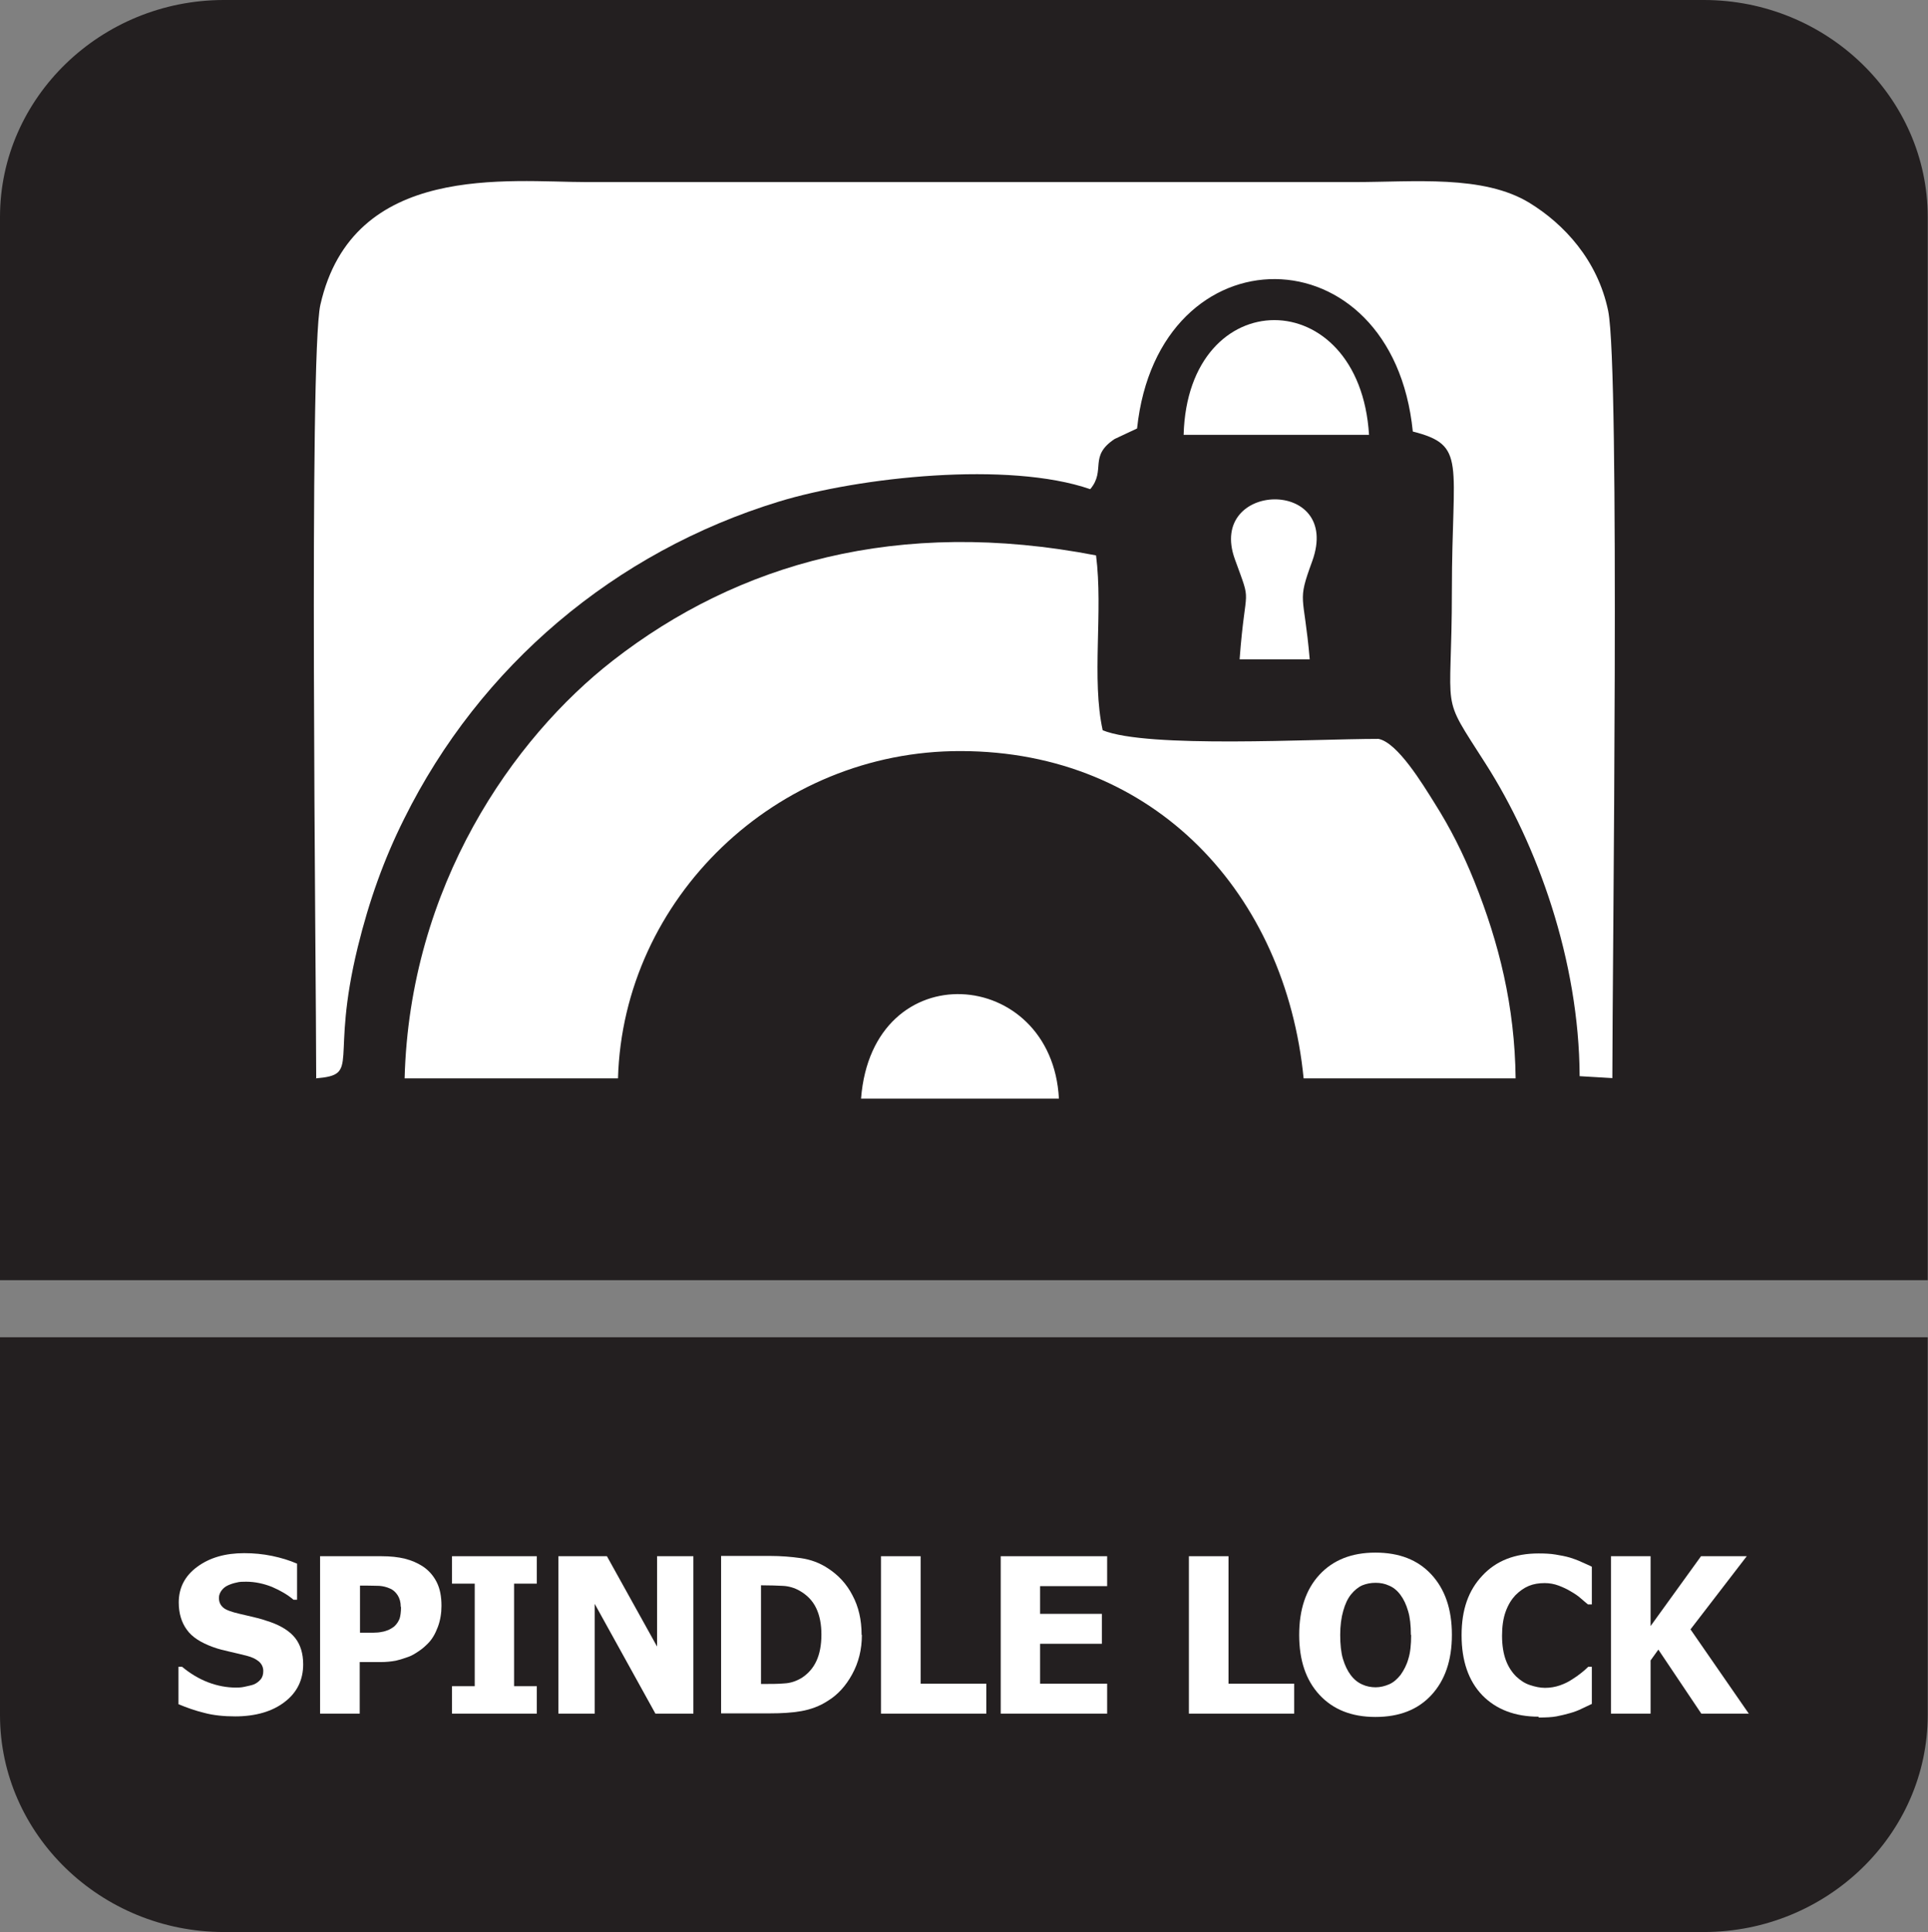 <?xml version="1.0" encoding="UTF-8"?>
<svg id="Layer_2" data-name="Layer 2" xmlns="http://www.w3.org/2000/svg" viewBox="0 0 69.57 69.72">
  <rect x="0" y="0" width="69.57" height="69.72" fill="#808080" stroke="none"/>
  <defs>
    <style>
      .cls-1, .cls-2 {
        fill: #fff;
      }

      .cls-2, .cls-3 {
        fill-rule: evenodd;
      }

      .cls-3 {
        fill: #231f20;
      }
    </style>
  </defs>
  <g id="Layer_2-2" data-name="Layer 2">
    <g>
      <path class="cls-3" d="M69.56,51.72v10.16c0,4.31-3.64,7.83-8.08,7.83H8.08c-4.44,0-8.08-3.52-8.08-7.83v-13.63h69.56v3.47Z"/>
      <path class="cls-3" d="M8.08,0h53.4c4.44,0,8.08,3.52,8.08,7.83v38.36H0V7.83C0,3.52,3.64,0,8.08,0h0Z"/>
      <g>
        <path class="cls-1" d="M8.51,61.93c-.44,0-.82-.04-1.15-.13-.33-.08-.63-.19-.92-.31v-1.35h.13c.29.24.6.43.94.56s.68.19,1,.19c.08,0,.19,0,.32-.03s.24-.05.32-.08c.1-.04.18-.1.25-.18.07-.08.1-.18.1-.31,0-.14-.06-.26-.17-.35s-.25-.15-.4-.19c-.19-.05-.4-.1-.62-.15-.22-.05-.43-.1-.62-.17-.44-.16-.76-.36-.95-.63-.19-.26-.29-.59-.29-.98,0-.53.22-.96.67-1.29.45-.33,1.01-.49,1.69-.49.34,0,.67.03,1.01.1.33.07.63.16.9.28v1.3h-.13c-.21-.18-.47-.33-.77-.46-.3-.12-.62-.19-.94-.19-.12,0-.24,0-.34.03-.1.02-.2.05-.31.1-.09.04-.17.1-.23.18-.06.08-.1.17-.1.27,0,.15.05.26.15.35s.3.16.6.23c.19.04.37.09.55.13.18.04.37.1.57.17.39.14.69.33.88.57.19.24.29.56.29.95,0,.56-.22,1.02-.67,1.36-.44.34-1.04.52-1.8.52Z"/>
        <path class="cls-1" d="M15.93,57.94c0,.26-.04.52-.13.76s-.2.44-.36.6c-.1.1-.2.19-.32.27-.12.08-.24.16-.38.21s-.29.1-.46.14c-.16.03-.35.05-.55.05h-.75v1.86h-1.43v-5.68h2.21c.33,0,.61.03.85.09.24.06.45.15.65.28.21.14.38.33.5.57.12.24.17.52.17.85ZM14.46,57.97c0-.16-.04-.3-.11-.41s-.17-.2-.27-.24c-.13-.06-.26-.09-.39-.1-.12,0-.29-.01-.5-.01h-.2v1.7h.1c.14,0,.26,0,.38,0,.12,0,.22-.01.31-.03.08-.01.16-.04.24-.07.08-.04.15-.08.2-.12.1-.09.16-.19.2-.29.03-.1.05-.24.05-.41Z"/>
        <path class="cls-1" d="M19.37,61.83h-3.06v-.99h.82v-3.7h-.82v-.99h3.06v.99h-.82v3.7h.82v.99Z"/>
        <path class="cls-1" d="M25.03,61.83h-1.38l-2.19-3.96v3.96h-1.31v-5.68h1.75l1.81,3.26v-3.26h1.31v5.68Z"/>
        <path class="cls-1" d="M31.1,58.99c0,.53-.12,1-.35,1.42-.23.42-.52.74-.88.96-.29.19-.62.31-.96.37s-.72.08-1.11.08h-1.78v-5.68h1.76c.4,0,.77.03,1.12.08s.68.17.98.37c.37.24.67.56.88.97.22.41.33.88.33,1.43ZM29.64,58.98c0-.37-.06-.69-.19-.96-.13-.27-.33-.47-.59-.62-.19-.11-.4-.17-.61-.18s-.47-.02-.76-.02h-.03v3.56h.03c.32,0,.59,0,.81-.02.22-.01.43-.08.63-.2.23-.15.41-.35.53-.61.12-.26.18-.58.18-.95Z"/>
        <path class="cls-1" d="M35.58,61.83h-3.79v-5.68h1.43v4.6h2.37v1.08Z"/>
        <path class="cls-1" d="M36.11,61.83v-5.68h3.84v1.08h-2.42v1h2.23v1.08h-2.23v1.44h2.42v1.08h-3.84Z"/>
        <path class="cls-1" d="M46.69,61.83h-3.79v-5.68h1.43v4.6h2.37v1.08Z"/>
        <path class="cls-1" d="M52.39,58.99c0,.92-.25,1.64-.74,2.17s-1.16.79-2.02.79-1.53-.27-2.02-.8c-.49-.53-.73-1.25-.73-2.16s.24-1.64.73-2.17c.49-.53,1.16-.8,2.02-.8s1.53.26,2.02.79c.49.53.74,1.25.74,2.17ZM50.91,58.99c0-.34-.03-.63-.1-.86-.07-.24-.16-.43-.28-.59-.12-.16-.26-.27-.41-.33-.15-.07-.31-.1-.48-.1-.18,0-.33.03-.48.09-.14.06-.28.17-.41.33-.12.15-.21.34-.28.59-.07.24-.11.54-.11.87s.03.64.1.87c.07.23.16.42.28.58.12.16.26.27.42.34.15.07.32.1.48.1s.33-.04.49-.11c.16-.07.29-.19.41-.34.12-.17.22-.36.28-.58.07-.22.1-.51.1-.86Z"/>
        <path class="cls-1" d="M55.52,61.94c-.85,0-1.53-.26-2.03-.77-.5-.52-.75-1.24-.75-2.17s.25-1.62.75-2.15c.5-.54,1.18-.8,2.03-.8.23,0,.43.01.61.04s.35.06.52.11c.13.04.27.09.42.16.15.07.28.12.37.17v1.36h-.14c-.07-.06-.16-.13-.26-.22s-.22-.17-.36-.25c-.13-.08-.28-.15-.44-.21s-.33-.09-.5-.09c-.21,0-.4.03-.57.1s-.33.18-.49.34c-.14.15-.26.34-.35.59-.09.25-.13.54-.13.87,0,.35.05.65.14.89.09.24.22.43.37.58.15.14.31.25.5.31.18.06.36.1.54.1s.37-.03.54-.09c.17-.06.31-.13.43-.21.13-.08.24-.16.34-.24.1-.08.18-.15.25-.22h.13v1.34c-.1.05-.22.1-.36.17s-.28.12-.42.16c-.18.05-.34.09-.5.12-.16.03-.37.04-.64.04Z"/>
        <path class="cls-1" d="M63.12,61.83h-1.73l-1.55-2.31-.28.39v1.92h-1.43v-5.68h1.43v2.52l1.82-2.52h1.65l-2.03,2.64,2.11,3.05Z"/>
      </g>
      <g>
        <path class="cls-2" d="M11.39,38.91c1.66-.14.5-.56,1.52-4.74.41-1.67.94-3.16,1.67-4.62,2.74-5.53,7.61-9.64,13.52-11.45,2.91-.89,8.29-1.47,11.24-.45.58-.69-.07-1.18.88-1.81l.81-.38c.77-7.23,9.22-7.18,9.95.11,1.96.5,1.41,1.08,1.41,5.73s-.47,3.61,1.22,6.26c1.86,2.91,3.37,7.09,3.39,11.27l1.18.07c0-4.08.28-25.54-.15-27.68-.38-1.84-1.6-3.14-2.84-3.9-1.67-1.02-4.15-.75-6.34-.75h-27.66c-2.83,0-8.46-.74-9.63,4.43-.42,1.85-.15,24.05-.15,27.9h0Z"/>
        <path class="cls-2" d="M14.6,38.91h7.7c.18-6.48,5.7-11.83,12.37-11.81,7.03.01,11.72,5.19,12.37,11.81h7.65c-.03-2.61-.6-4.89-1.49-7.11-.41-1.02-.87-1.93-1.44-2.83-.42-.67-1.33-2.18-2.02-2.31-2.37,0-8.32.35-9.95-.31-.41-1.86.02-4.28-.24-6.31-7.14-1.38-12.93.29-17.43,3.79-3.61,2.81-7.34,8.14-7.52,15.09h0Z"/>
        <path class="cls-2" d="M42.71,15.69h6.69c-.34-5.52-6.54-5.52-6.69,0h0Z"/>
        <path class="cls-2" d="M31.07,39.64h7.14c-.25-4.77-6.73-5.28-7.14,0h0Z"/>
        <path class="cls-2" d="M44.73,23.79h2.53c-.21-2.43-.47-2.01.09-3.54,1.1-3.04-3.81-2.89-2.79-.07.63,1.74.38.79.17,3.61h0Z"/>
      </g>
    </g>
  </g>
</svg>